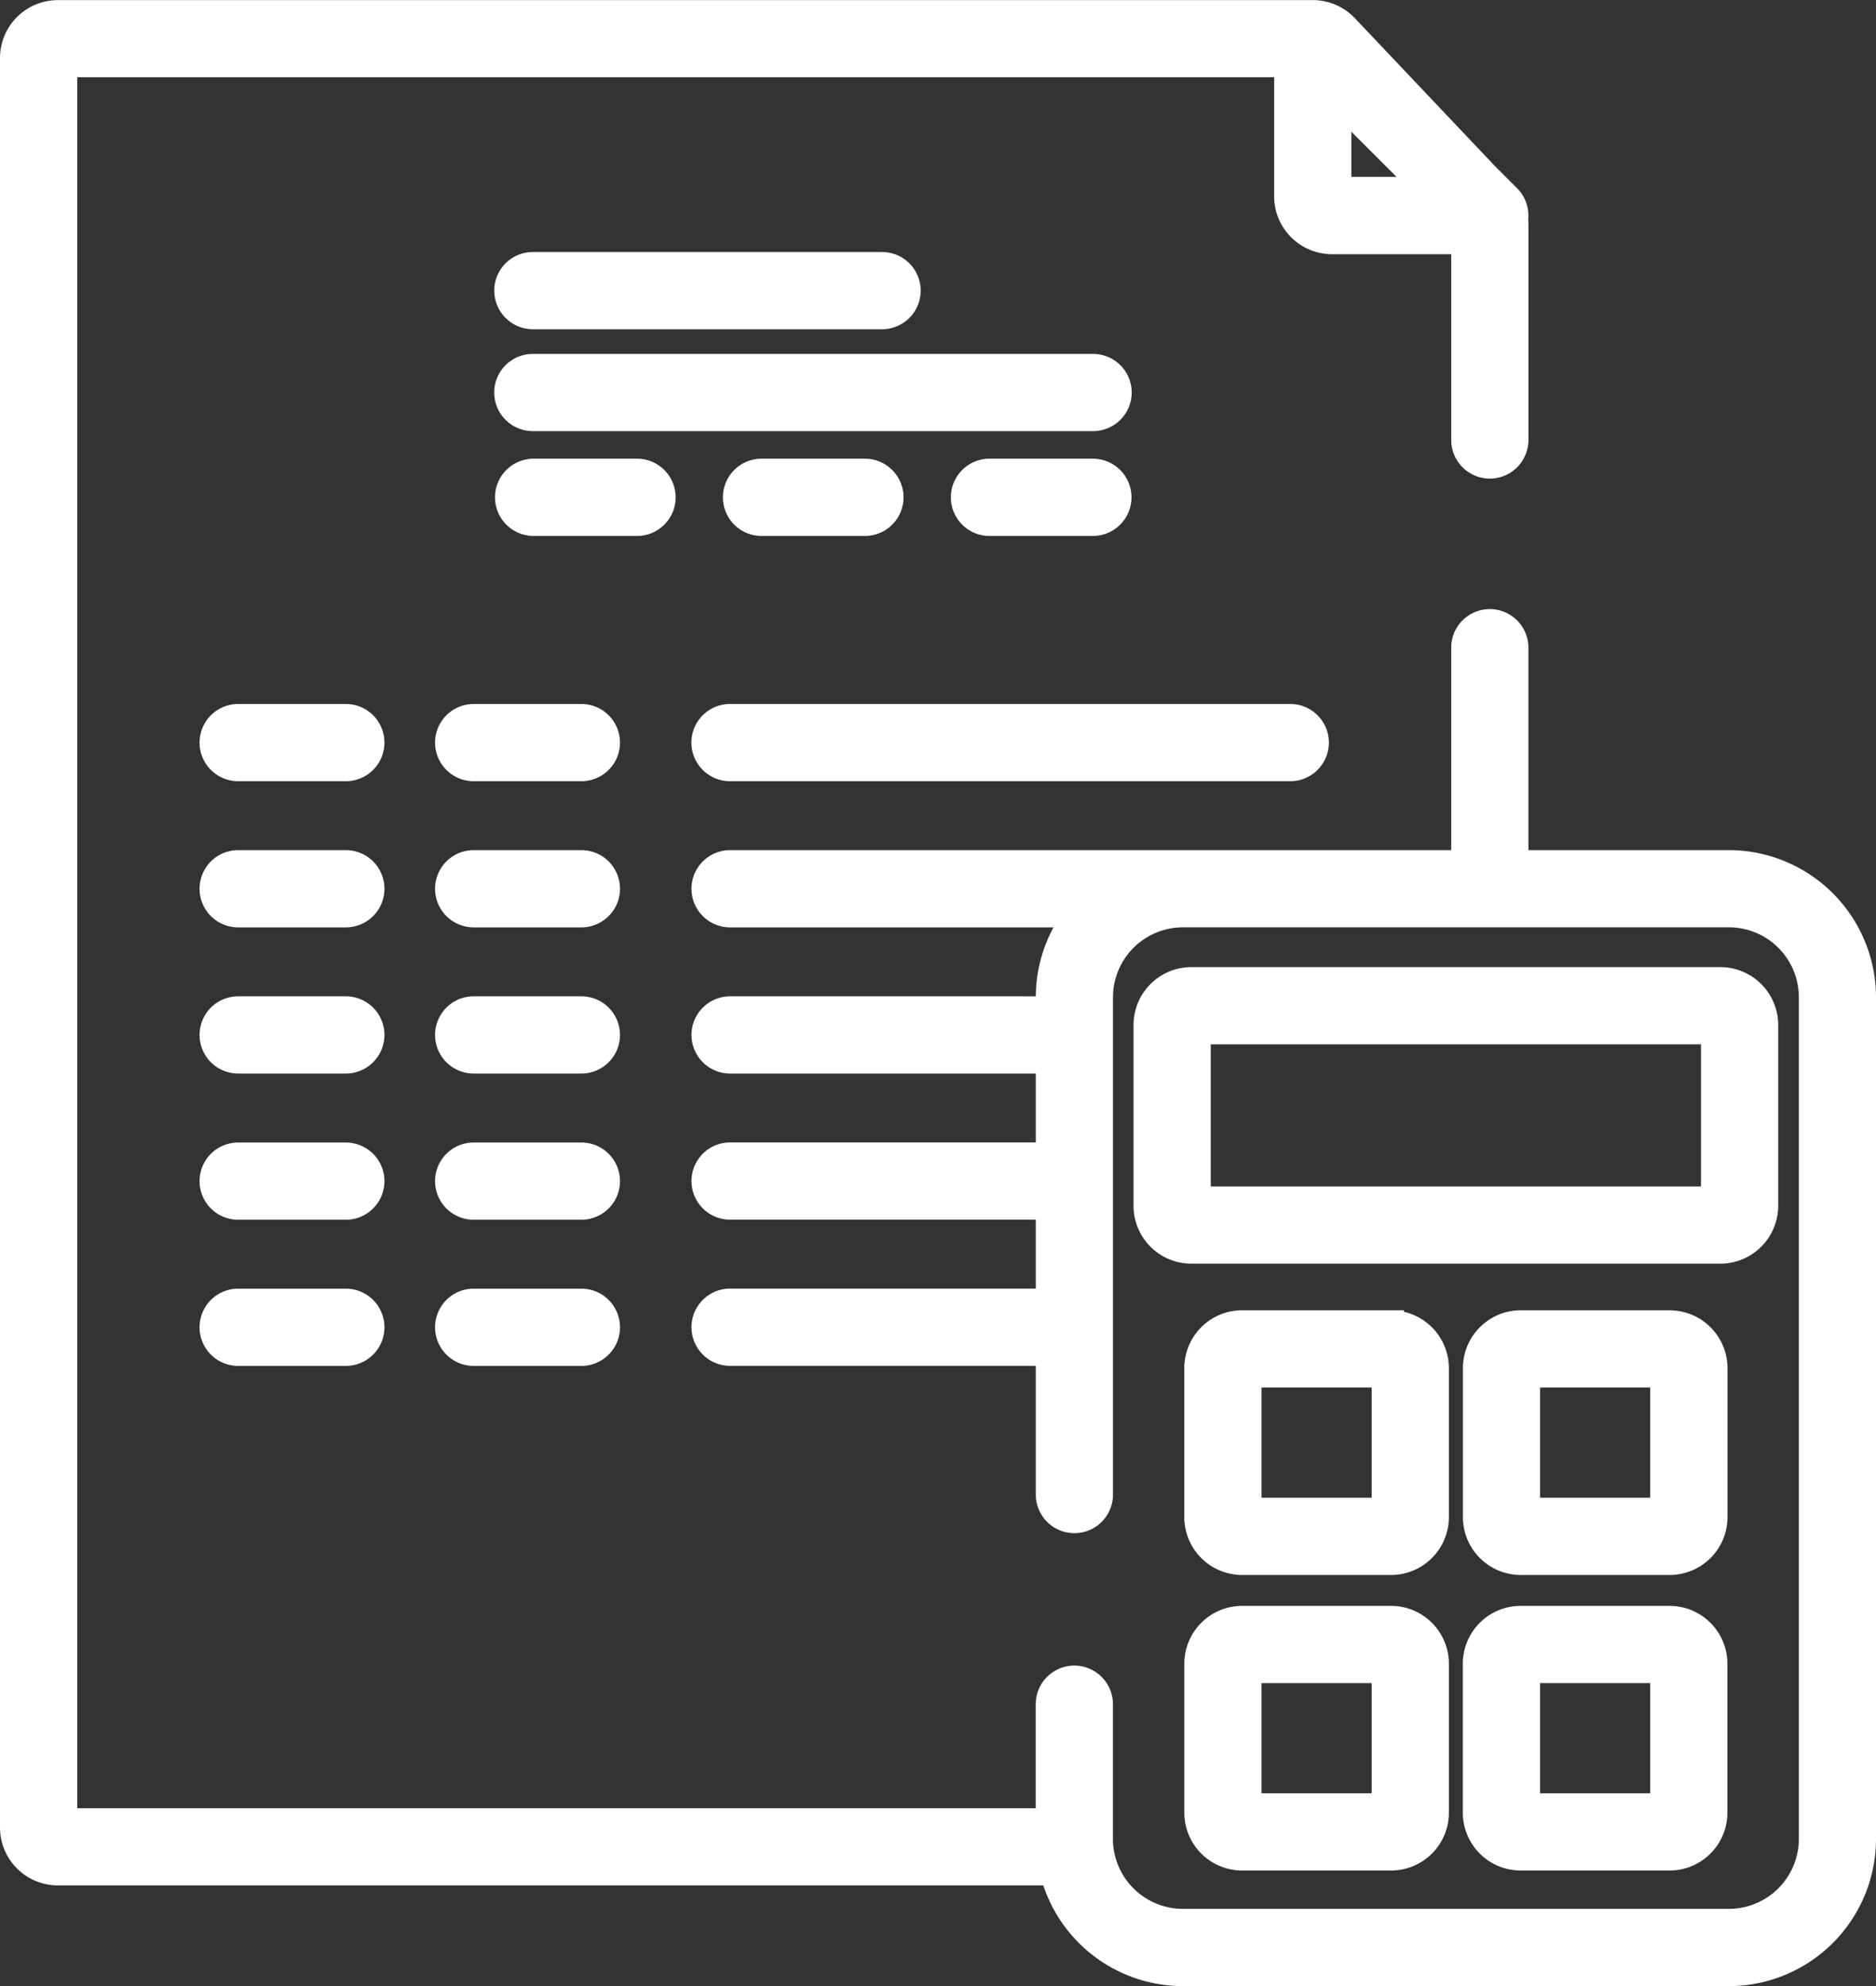<svg xmlns="http://www.w3.org/2000/svg" width="96.101" height="101.72" viewBox="0 0 96.101 101.72">
  <rect x="0" y="0" width="96.101" height="101.72" fill="#333333" stroke="none"/>
  <g id="Groupe_215" data-name="Groupe 215" transform="translate(-115.5 -229.39)">
    <path id="Tracé_168" data-name="Tracé 168" d="M161.967,367.351h-5.515a1.477,1.477,0,1,0,0,2.955h5.515a1.477,1.477,0,1,0,0-2.955Zm0,0" transform="translate(-28.751 -101.406)" fill="#fff" stroke="#fff" stroke-width="1"/>
    <path id="Tracé_169" data-name="Tracé 169" d="M207.967,367.351H202.45a1.477,1.477,0,0,0,0,2.955h5.517a1.477,1.477,0,0,0,0-2.955Zm0,0" transform="translate(-62.685 -101.406)" fill="#fff" stroke="#fff" stroke-width="1"/>
    <path id="Tracé_170" data-name="Tracé 170" d="M281.218,367.351h-28.7a1.477,1.477,0,1,0,0,2.955h28.7a1.477,1.477,0,0,0,0-2.955Zm0,0" transform="translate(-99.622 -101.406)" fill="#fff" stroke="#fff" stroke-width="1"/>
    <path id="Tracé_171" data-name="Tracé 171" d="M161.967,395.89h-5.515a1.478,1.478,0,1,0,0,2.956h5.515a1.478,1.478,0,1,0,0-2.956Zm0,0" transform="translate(-28.751 -122.46)" fill="#fff" stroke="#fff" stroke-width="1"/>
    <path id="Tracé_172" data-name="Tracé 172" d="M207.967,395.89H202.45a1.478,1.478,0,0,0,0,2.956h5.517a1.478,1.478,0,0,0,0-2.956Zm0,0" transform="translate(-62.685 -122.46)" fill="#fff" stroke="#fff" stroke-width="1"/>
    <path id="Tracé_173" data-name="Tracé 173" d="M161.967,424.433h-5.515a1.477,1.477,0,1,0,0,2.955h5.515a1.477,1.477,0,1,0,0-2.955Zm0,0" transform="translate(-28.751 -143.516)" fill="#fff" stroke="#fff" stroke-width="1"/>
    <path id="Tracé_174" data-name="Tracé 174" d="M207.967,424.433H202.45a1.477,1.477,0,0,0,0,2.955h5.517a1.477,1.477,0,0,0,0-2.955Zm0,0" transform="translate(-62.685 -143.516)" fill="#fff" stroke="#fff" stroke-width="1"/>
    <path id="Tracé_175" data-name="Tracé 175" d="M161.967,452.976h-5.515a1.477,1.477,0,1,0,0,2.955h5.515a1.477,1.477,0,1,0,0-2.955Zm0,0" transform="translate(-28.751 -164.572)" fill="#fff" stroke="#fff" stroke-width="1"/>
    <path id="Tracé_176" data-name="Tracé 176" d="M207.967,452.976H202.45a1.477,1.477,0,0,0,0,2.955h5.517a1.477,1.477,0,0,0,0-2.955Zm0,0" transform="translate(-62.685 -164.572)" fill="#fff" stroke="#fff" stroke-width="1"/>
    <path id="Tracé_177" data-name="Tracé 177" d="M161.967,481.515h-5.515a1.478,1.478,0,1,0,0,2.956h5.515a1.478,1.478,0,1,0,0-2.956Zm0,0" transform="translate(-28.751 -185.626)" fill="#fff" stroke="#fff" stroke-width="1"/>
    <path id="Tracé_178" data-name="Tracé 178" d="M207.967,481.515H202.45a1.478,1.478,0,0,0,0,2.956h5.517a1.478,1.478,0,0,0,0-2.956Zm0,0" transform="translate(-62.685 -185.626)" fill="#fff" stroke="#fff" stroke-width="1"/>
    <path id="Tracé_179" data-name="Tracé 179" d="M231.9,279.1H214.012a1.477,1.477,0,0,0,0,2.955H231.9a1.477,1.477,0,0,0,0-2.955Zm0,0" transform="translate(-71.215 -36.303)" fill="#fff" stroke="#fff" stroke-width="1"/>
    <path id="Tracé_180" data-name="Tracé 180" d="M242.71,299h-28.7a1.477,1.477,0,0,0,0,2.955h28.7a1.477,1.477,0,1,0,0-2.955Zm0,0" transform="translate(-71.215 -50.985)" fill="#fff" stroke="#fff" stroke-width="1"/>
    <path id="Tracé_181" data-name="Tracé 181" d="M219.386,319.46h-5.374a1.478,1.478,0,0,0,0,2.955h5.374a1.478,1.478,0,0,0,0-2.955Zm0,0" transform="translate(-71.215 -66.077)" fill="#fff" stroke="#fff" stroke-width="1"/>
    <path id="Tracé_182" data-name="Tracé 182" d="M263.9,319.46h-5.373a1.478,1.478,0,0,0,0,2.955H263.9a1.478,1.478,0,0,0,0-2.955Zm0,0" transform="translate(-104.055 -66.077)" fill="#fff" stroke="#fff" stroke-width="1"/>
    <path id="Tracé_183" data-name="Tracé 183" d="M308.414,319.46H303.04a1.478,1.478,0,0,0,0,2.955h5.374a1.478,1.478,0,0,0,0-2.955Zm0,0" transform="translate(-136.891 -66.077)" fill="#fff" stroke="#fff" stroke-width="1"/>
    <path id="Tracé_184" data-name="Tracé 184" d="M204.064,273.43H193.295V262.563a1.477,1.477,0,0,0-2.955,0V273.43H152.9a1.478,1.478,0,0,0,0,2.956h17.469a7,7,0,0,0-1.309,4.08v.451H152.9a1.477,1.477,0,1,0,0,2.955h16.16V288.4H152.9a1.477,1.477,0,1,0,0,2.955h16.16v4.531H152.9a1.478,1.478,0,0,0,0,2.956h16.16v7.092a1.477,1.477,0,0,0,2.955,0v-25.47a4.085,4.085,0,0,1,4.081-4.081h27.972a4.085,4.085,0,0,1,4.081,4.081v43.107a4.086,4.086,0,0,1-4.081,4.081H176.093a4.086,4.086,0,0,1-4.081-4.081v-6.9a1.477,1.477,0,1,0-2.955,0V322.5h-50.1V232.845H181.27v6.6a2.465,2.465,0,0,0,2.462,2.463h6.609v10.016a1.477,1.477,0,1,0,2.955,0V240.889a2.558,2.558,0,0,0-.015-.266,1.479,1.479,0,0,0-.418-1.238l-1.146-1.145-7.18-7.58a2.475,2.475,0,0,0-1.681-.764l-.062,0-.045,0H118.463A2.465,2.465,0,0,0,116,232.352v90.636a2.465,2.465,0,0,0,2.463,2.463h50.851a7.047,7.047,0,0,0,6.779,5.159h27.971a7.044,7.044,0,0,0,7.037-7.036V280.467a7.045,7.045,0,0,0-7.037-7.037Zm-19.84-38.5,4.024,4.019h-4.024Zm0,0" fill="#fff" stroke="#fff" stroke-width="1"/>
    <path id="Tracé_185" data-name="Tracé 185" d="M366.947,418.73h-27.1a2.466,2.466,0,0,0-2.462,2.463v9.262a2.465,2.465,0,0,0,2.462,2.463h27.1a2.467,2.467,0,0,0,2.463-2.463v-9.262a2.466,2.466,0,0,0-2.463-2.463Zm-.492,11.232H340.342v-8.277h26.113Zm0,0" transform="translate(-163.319 -139.309)" fill="#fff" stroke="#fff" stroke-width="1"/>
    <path id="Tracé_186" data-name="Tracé 186" d="M357.393,485.734h-7.629A2.465,2.465,0,0,0,347.3,488.2v7.629a2.465,2.465,0,0,0,2.463,2.462h7.629a2.465,2.465,0,0,0,2.462-2.462V488.2a2.466,2.466,0,0,0-2.462-2.463Zm-.493,9.6h-6.643V488.69H356.9Zm0,0" transform="translate(-170.633 -188.738)" fill="#fff" stroke="#fff" stroke-width="1"/>
    <path id="Tracé_187" data-name="Tracé 187" d="M411.787,485.734h-7.629A2.465,2.465,0,0,0,401.7,488.2v7.629a2.465,2.465,0,0,0,2.463,2.462h7.629a2.465,2.465,0,0,0,2.462-2.462V488.2a2.466,2.466,0,0,0-2.462-2.463Zm-.493,9.6h-6.643V488.69h6.643Zm0,0" transform="translate(-210.76 -188.738)" fill="#fff" stroke="#fff" stroke-width="1"/>
    <path id="Tracé_188" data-name="Tracé 188" d="M357.393,543.452h-7.629a2.465,2.465,0,0,0-2.463,2.462v7.629a2.465,2.465,0,0,0,2.463,2.463h7.629a2.465,2.465,0,0,0,2.462-2.463v-7.629a2.465,2.465,0,0,0-2.462-2.462Zm-.493,9.6h-6.643v-6.643H356.9Zm0,0" transform="translate(-170.633 -231.317)" fill="#fff" stroke="#fff" stroke-width="1"/>
    <path id="Tracé_189" data-name="Tracé 189" d="M411.787,543.452h-7.629a2.465,2.465,0,0,0-2.463,2.462v7.629a2.465,2.465,0,0,0,2.463,2.463h7.629a2.465,2.465,0,0,0,2.462-2.463v-7.629a2.465,2.465,0,0,0-2.462-2.462Zm-.493,9.6h-6.643v-6.643h6.643Zm0,0" transform="translate(-210.76 -231.317)" fill="#fff" stroke="#fff" stroke-width="1"/>
  </g>
</svg>
